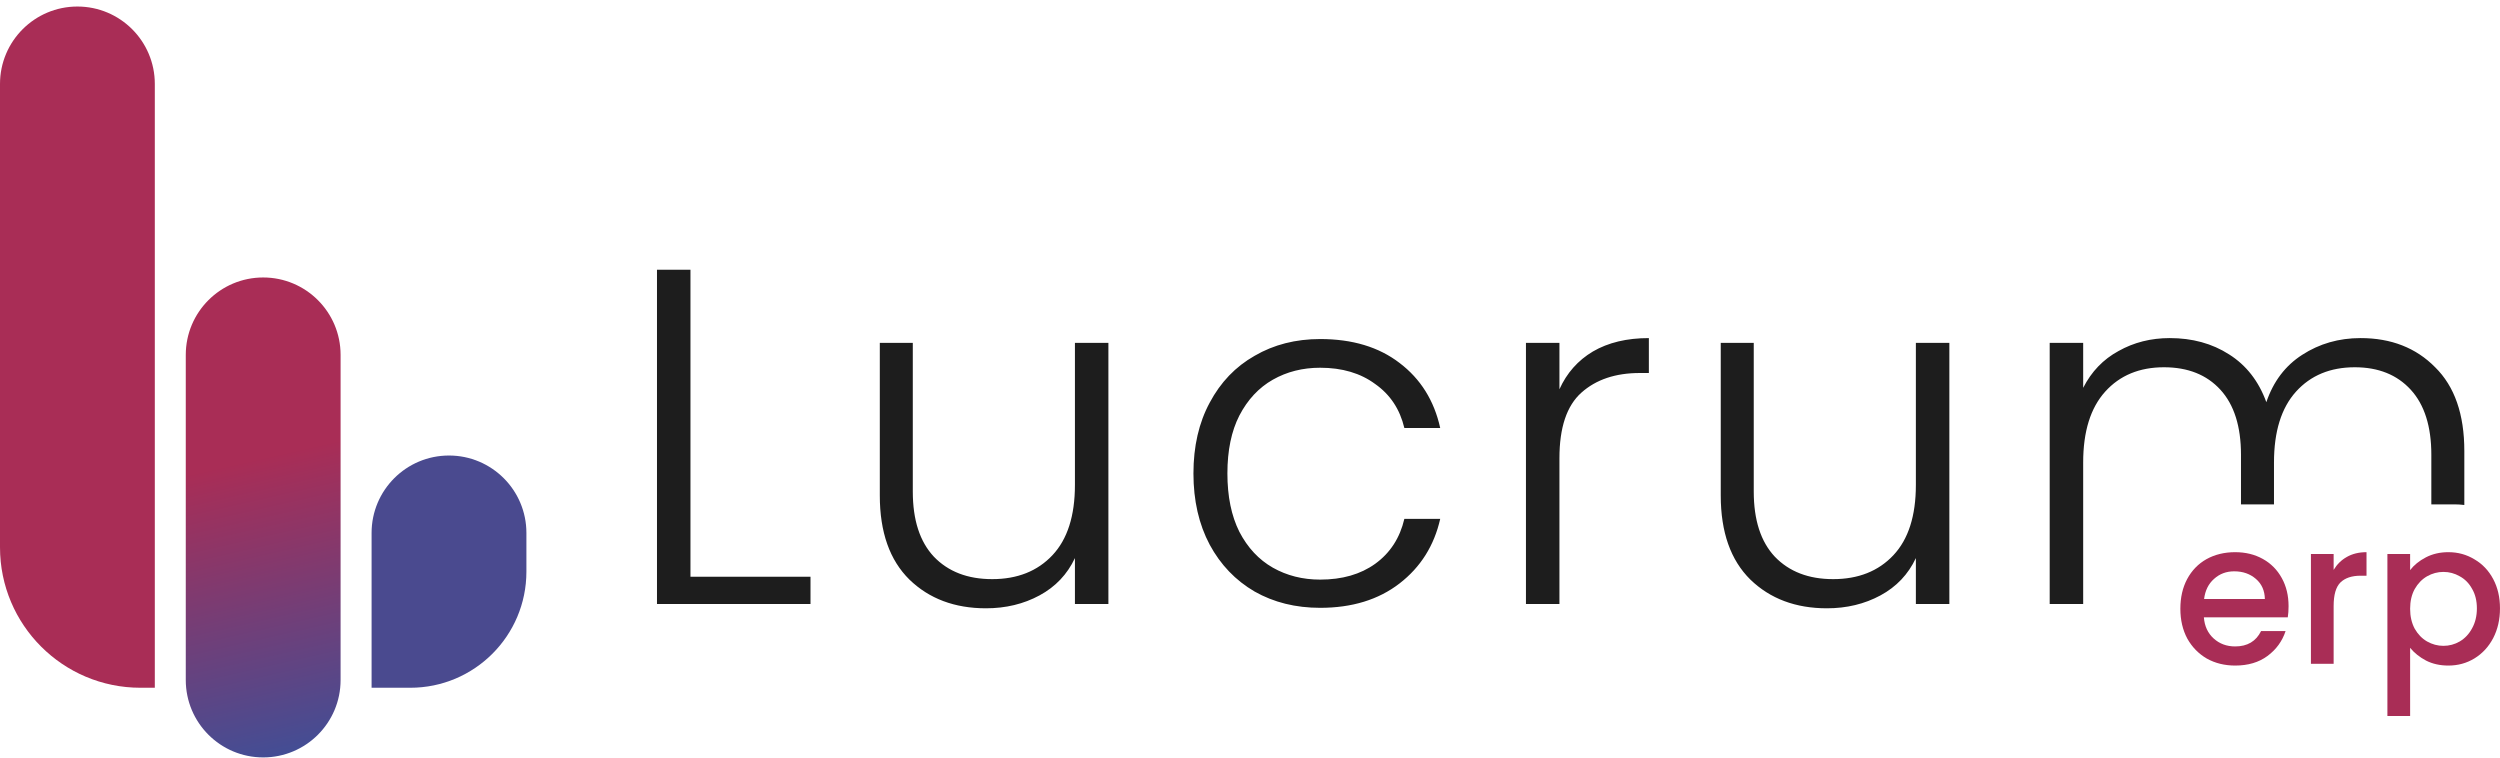 <svg width="178" height="54" viewBox="0 0 178 54" fill="none" xmlns="http://www.w3.org/2000/svg">
<path fill-rule="evenodd" clip-rule="evenodd" d="M57.708 41.064H49.161V19.203H46.777V43.005H57.708V41.064ZM78.918 43.005V24.413H76.535V34.526C76.535 36.728 76.001 38.396 74.934 39.531C73.867 40.666 72.437 41.234 70.644 41.234C68.896 41.234 67.511 40.7 66.49 39.634C65.491 38.567 64.991 37.023 64.991 35.003V24.413H62.642V35.275C62.642 37.886 63.345 39.883 64.753 41.268C66.16 42.63 67.976 43.311 70.201 43.311C71.609 43.311 72.88 43.005 74.015 42.392C75.15 41.779 75.99 40.894 76.535 39.736V43.005H78.918ZM84.973 33.709C84.973 31.779 85.359 30.099 86.131 28.669C86.903 27.216 87.969 26.104 89.331 25.332C90.694 24.538 92.249 24.14 93.996 24.14C96.289 24.14 98.173 24.708 99.649 25.843C101.147 26.978 102.112 28.521 102.543 30.474H99.99C99.672 29.134 98.979 28.09 97.912 27.341C96.868 26.569 95.563 26.183 93.996 26.183C92.748 26.183 91.624 26.467 90.625 27.035C89.627 27.602 88.832 28.453 88.242 29.588C87.674 30.701 87.391 32.074 87.391 33.709C87.391 35.343 87.674 36.728 88.242 37.863C88.832 38.998 89.627 39.849 90.625 40.417C91.624 40.984 92.748 41.268 93.996 41.268C95.563 41.268 96.868 40.894 97.912 40.144C98.979 39.373 99.672 38.306 99.99 36.944H102.543C102.112 38.85 101.147 40.383 99.649 41.54C98.151 42.698 96.266 43.277 93.996 43.277C92.249 43.277 90.694 42.891 89.331 42.119C87.969 41.325 86.903 40.212 86.131 38.782C85.359 37.33 84.973 35.638 84.973 33.709ZM113.415 25.026C112.348 25.661 111.554 26.558 111.032 27.716V24.413H108.648V43.005H111.032V32.619C111.032 30.44 111.554 28.885 112.598 27.954C113.642 27.023 115.027 26.558 116.752 26.558H117.399V24.072C115.833 24.072 114.505 24.39 113.415 25.026ZM138.794 43.005H136.41V39.736C135.865 40.894 135.025 41.779 133.89 42.392C132.755 43.005 131.484 43.311 130.077 43.311C127.852 43.311 126.036 42.63 124.628 41.268C123.221 39.883 122.517 37.886 122.517 35.275V24.413H124.867V35.003C124.867 37.023 125.366 38.567 126.365 39.634C127.387 40.7 128.771 41.234 130.519 41.234C132.313 41.234 133.743 40.666 134.81 39.531C135.877 38.396 136.41 36.728 136.41 34.526V24.413H138.794V43.005ZM173.383 26.149C172.021 24.765 170.251 24.072 168.071 24.072C166.528 24.072 165.143 24.47 163.917 25.264C162.714 26.036 161.863 27.16 161.363 28.635C160.818 27.137 159.933 26.002 158.707 25.23C157.504 24.458 156.097 24.072 154.485 24.072C153.146 24.072 151.931 24.379 150.841 24.992C149.752 25.582 148.912 26.456 148.322 27.613V24.413H145.938V43.005H148.322V32.925C148.322 30.724 148.844 29.044 149.888 27.886C150.932 26.728 152.328 26.149 154.076 26.149C155.779 26.149 157.118 26.683 158.094 27.75C159.07 28.817 159.558 30.36 159.558 32.381V35.911H161.908V32.925C161.908 30.724 162.43 29.044 163.474 27.886C164.519 26.728 165.915 26.149 167.663 26.149C169.343 26.149 170.671 26.683 171.647 27.75C172.623 28.817 173.111 30.36 173.111 32.381V35.911H174.755C174.994 35.911 175.229 35.926 175.46 35.955V32.108C175.46 29.498 174.768 27.511 173.383 26.149Z" fill="#1D1D1D"/>
<path d="M162.946 43.16C162.946 43.454 162.927 43.718 162.89 43.955H156.916C156.964 44.579 157.195 45.081 157.612 45.459C158.028 45.837 158.539 46.026 159.144 46.026C160.014 46.026 160.629 45.662 160.988 44.934H162.733C162.497 45.653 162.067 46.244 161.442 46.707C160.828 47.161 160.061 47.388 159.144 47.388C158.397 47.388 157.725 47.223 157.129 46.892C156.543 46.551 156.079 46.078 155.739 45.473C155.408 44.858 155.242 44.149 155.242 43.345C155.242 42.541 155.403 41.836 155.725 41.231C156.056 40.616 156.514 40.143 157.101 39.812C157.697 39.481 158.378 39.315 159.144 39.315C159.882 39.315 160.539 39.476 161.116 39.798C161.693 40.119 162.142 40.573 162.464 41.16C162.785 41.737 162.946 42.404 162.946 43.16ZM161.258 42.65C161.248 42.054 161.036 41.576 160.619 41.217C160.203 40.857 159.688 40.678 159.073 40.678C158.515 40.678 158.037 40.857 157.64 41.217C157.243 41.567 157.006 42.044 156.931 42.65H161.258Z" fill="#A92D56"/>
<path d="M166.155 40.578C166.392 40.181 166.704 39.873 167.092 39.656C167.489 39.429 167.957 39.315 168.496 39.315V40.99H168.085C167.451 40.99 166.969 41.15 166.638 41.472C166.316 41.794 166.155 42.352 166.155 43.146V47.261H164.538V39.443H166.155V40.578Z" fill="#A92D56"/>
<path d="M171.601 40.592C171.875 40.233 172.249 39.93 172.721 39.684C173.194 39.438 173.729 39.315 174.325 39.315C175.006 39.315 175.625 39.486 176.183 39.826C176.751 40.157 177.195 40.626 177.517 41.231C177.839 41.836 177.999 42.531 177.999 43.316C177.999 44.102 177.839 44.806 177.517 45.43C177.195 46.045 176.751 46.528 176.183 46.878C175.625 47.218 175.006 47.388 174.325 47.388C173.729 47.388 173.199 47.27 172.736 47.034C172.272 46.788 171.894 46.485 171.601 46.126V50.978H169.983V39.443H171.601V40.592ZM176.354 43.316C176.354 42.777 176.24 42.314 176.013 41.926C175.796 41.529 175.502 41.231 175.133 41.032C174.774 40.824 174.386 40.72 173.97 40.72C173.563 40.72 173.175 40.824 172.807 41.032C172.447 41.24 172.154 41.543 171.927 41.94C171.709 42.337 171.601 42.806 171.601 43.345C171.601 43.884 171.709 44.357 171.927 44.764C172.154 45.161 172.447 45.464 172.807 45.672C173.175 45.88 173.563 45.984 173.97 45.984C174.386 45.984 174.774 45.88 175.133 45.672C175.502 45.454 175.796 45.142 176.013 44.735C176.24 44.328 176.354 43.856 176.354 43.316Z" fill="#A92D56"/>
<path d="M0 5.977C0 2.933 2.468 0.465 5.512 0.465C8.556 0.465 11.023 2.933 11.023 5.977V48.968H10C4.477 48.968 0 44.491 0 38.968V5.977Z" fill="#A92D56"/>
<path d="M13.227 25.267C13.227 22.224 15.694 19.756 18.738 19.756C21.782 19.756 24.25 22.224 24.25 25.267V48.417C24.25 51.461 21.782 53.928 18.738 53.928C15.694 53.928 13.227 51.461 13.227 48.417V25.267Z" fill="url(#paint0_linear_536_82)"/>
<path d="M26.457 37.945C26.457 34.901 28.925 32.433 31.969 32.433C35.013 32.433 37.48 34.901 37.48 37.945V40.701C37.48 45.267 33.779 48.968 29.213 48.968H26.457V37.945Z" fill="#4A4A8F"/>
<defs>
<linearGradient id="paint0_linear_536_82" x1="18.738" y1="32.571" x2="24.771" y2="59.073" gradientUnits="userSpaceOnUse">
<stop stop-color="#A92D56"/>
<stop offset="1" stop-color="#2557A7"/>
</linearGradient>
</defs>
</svg>
